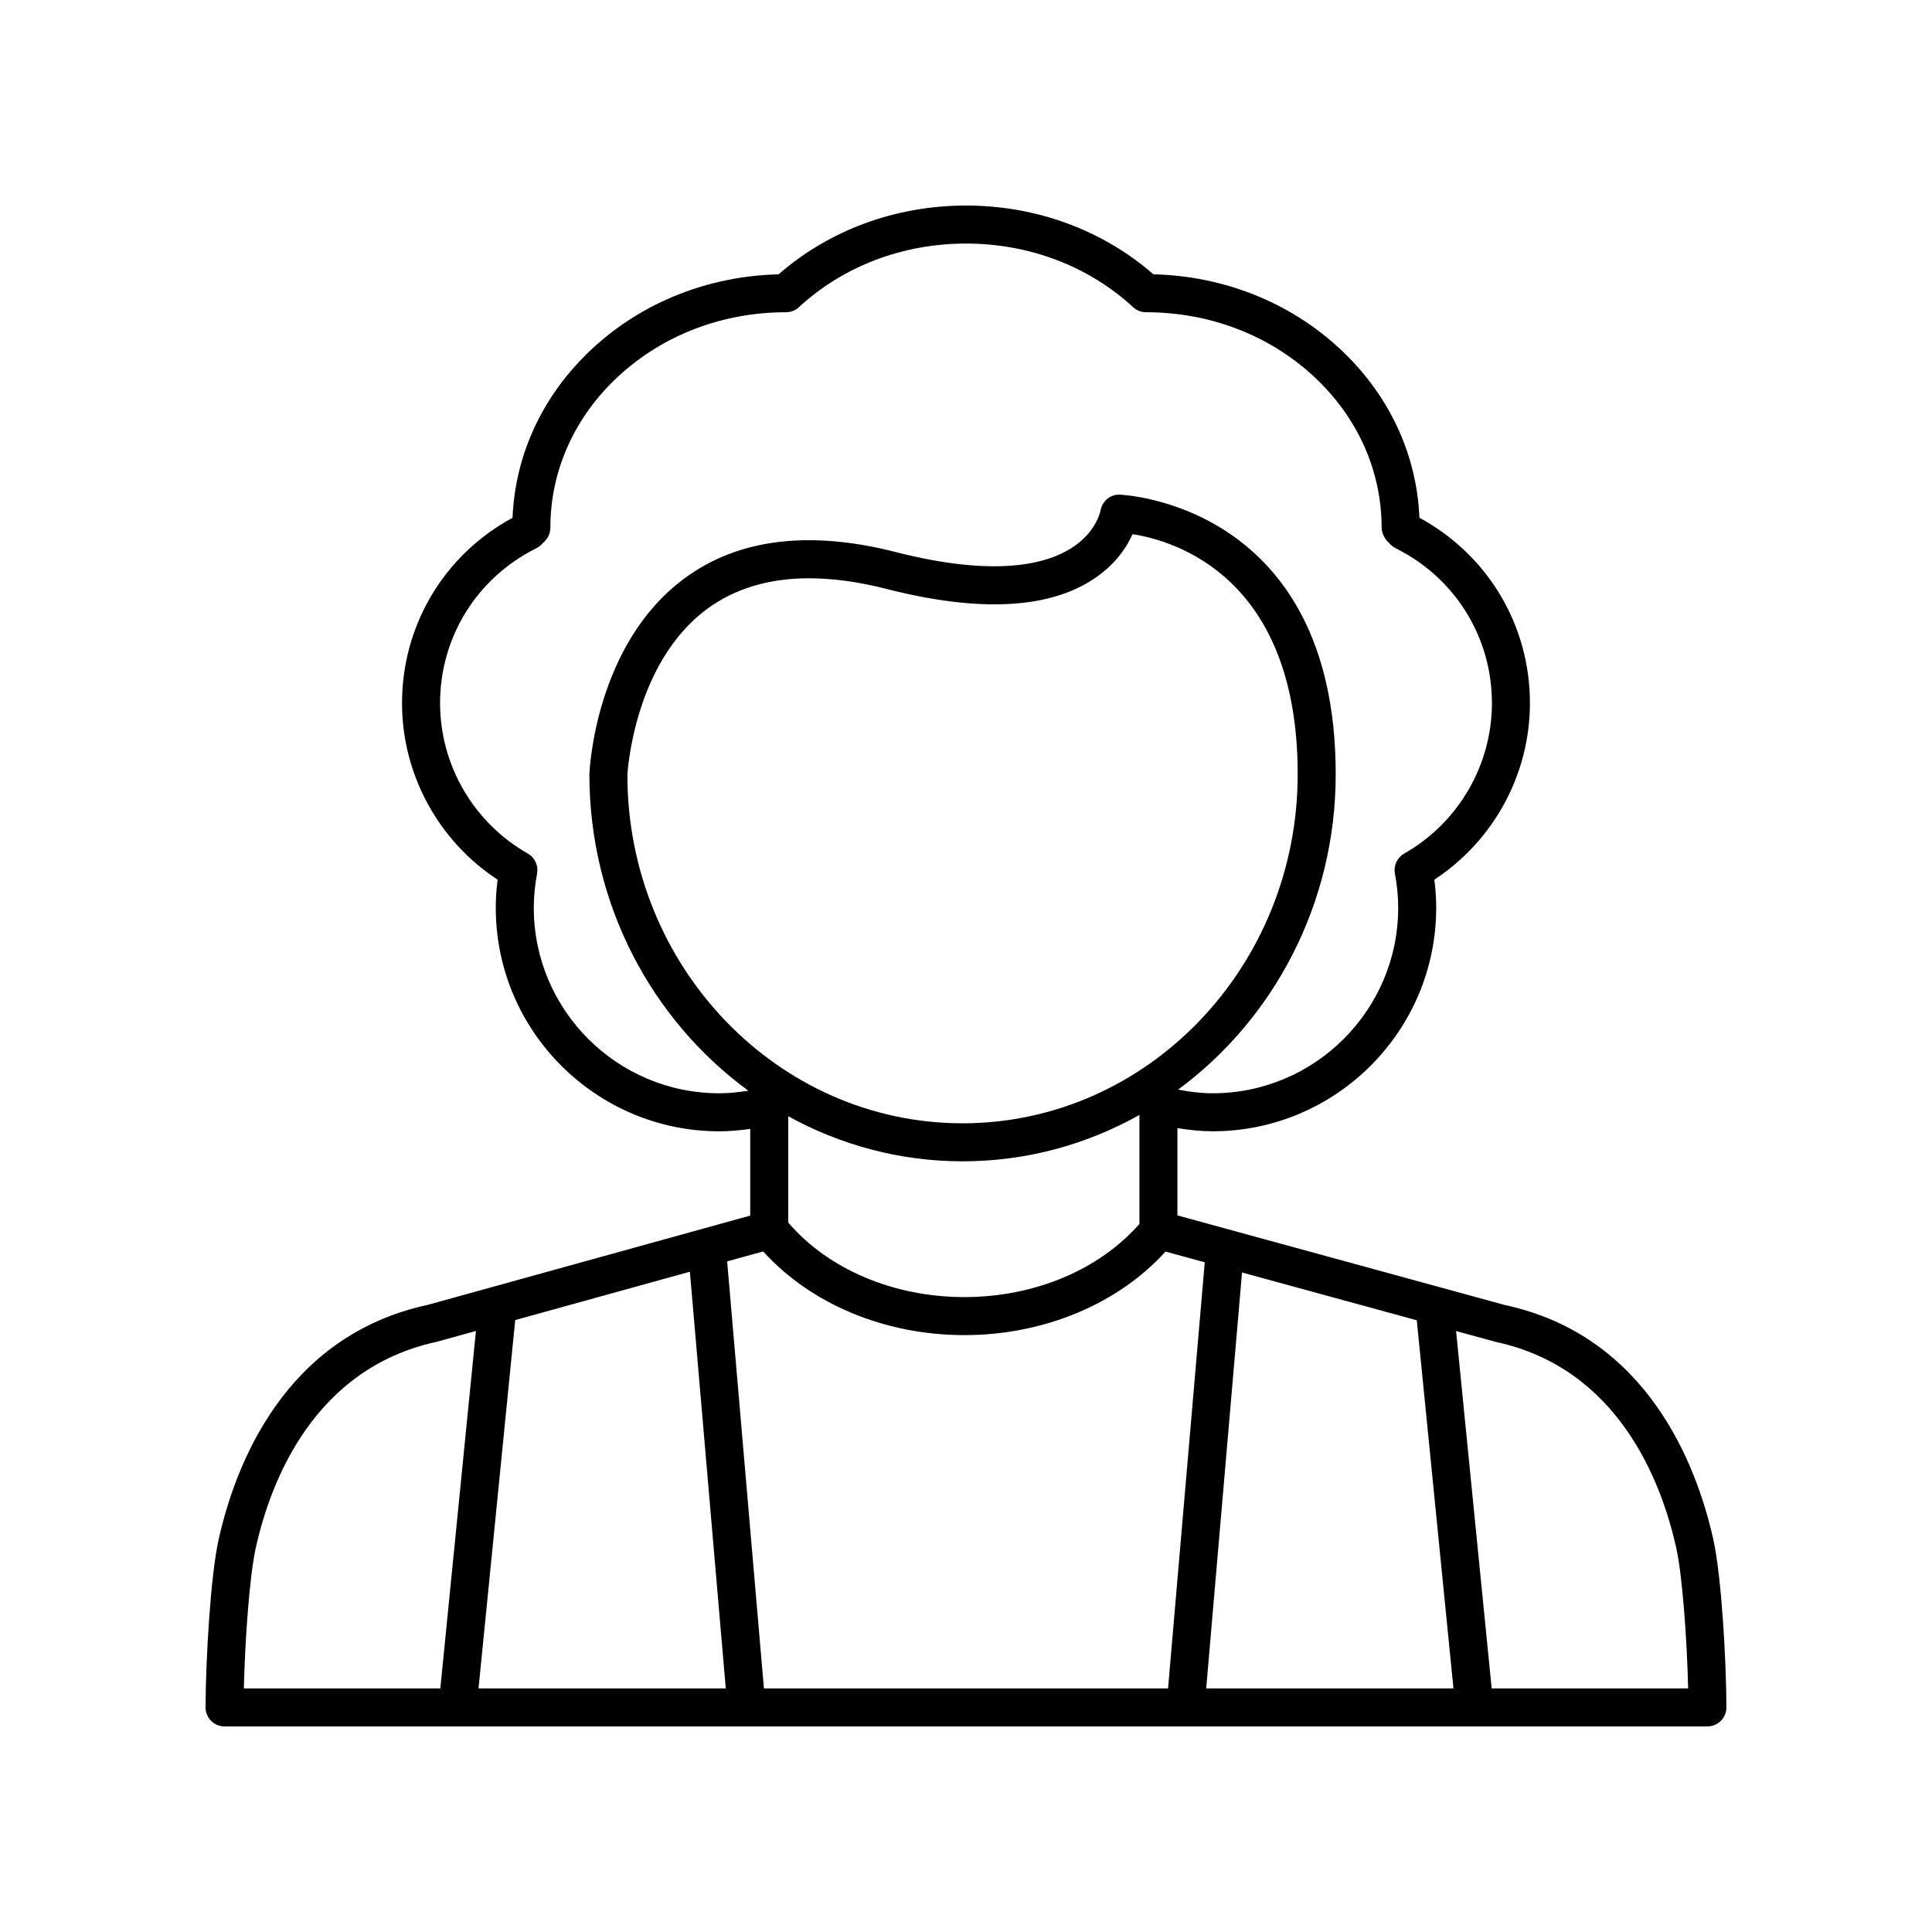 <?xml version="1.0" encoding="UTF-8"?>
<!-- Uploaded to: SVG Repo, www.svgrepo.com, Generator: SVG Repo Mixer Tools -->
<svg fill="#000000" width="800px" height="800px" version="1.1" viewBox="144 144 512 512" xmlns="http://www.w3.org/2000/svg">
 <path d="m203.51 601.52h392.97c1.34 0 2.621-0.535 3.57-1.48 0.945-0.949 1.473-2.238 1.469-3.574-0.043-12.352-1.281-34.723-3.496-44.602-4.402-19.664-17.461-53.875-55.141-62l-17.215-4.711c-0.023-0.008-0.047-0.012-0.07-0.02l-69.57-19.039v-23.129c3.086 0.5 6.199 0.836 9.332 0.836 32.672 0 59.25-26.582 59.25-59.25 0-2.422-0.164-4.91-0.492-7.434 15.711-10.297 25.332-27.91 25.332-46.781 0-20.668-11.168-39.309-29.285-49.125-0.703-17.031-8.215-32.93-21.332-45.008-13.211-12.172-30.605-19.059-49.172-19.512-13.496-11.762-31.055-18.219-49.664-18.219-18.613 0-36.168 6.457-49.664 18.227-18.562 0.449-35.957 7.34-49.168 19.508-13.121 12.082-20.633 27.977-21.336 45.012-18.117 9.816-29.285 28.453-29.285 49.125 0 18.871 9.625 36.488 25.332 46.781-0.328 2.523-0.492 5.012-0.492 7.434 0 32.672 26.582 59.25 59.25 59.25 2.742 0 5.473-0.254 8.184-0.637v22.973l-85.445 23.656c-37.945 8.188-51.004 42.402-55.406 62.066-2.211 9.871-3.453 32.246-3.492 44.598-0.004 1.34 0.523 2.625 1.469 3.574 0.945 0.945 2.231 1.48 3.566 1.48zm67.305-10.078 9.723-97.609 46.289-12.812 9.512 110.42zm192.84 0 9.496-110.22 46.312 12.668 9.719 97.551zm124.54-37.375c1.637 7.305 2.875 24.27 3.18 37.375h-52.066l-9.434-94.703 10.621 2.906c32.465 7.008 43.82 37.105 47.699 54.422zm-189.11-112.38c-48.973 0-88.816-41.5-88.82-92.289 0.012-0.293 1.566-29.531 21.062-43.977 7.352-5.445 16.426-8.172 27.117-8.172 6.266 0 13.094 0.938 20.445 2.812 24.41 6.234 42.887 5.352 54.934-2.617 5.82-3.852 8.805-8.488 10.312-11.891 11.191 1.758 43.766 11.359 43.766 63.621 0 51.012-39.844 92.512-88.816 92.512zm-46.184-1.867c13.797 7.598 29.504 11.941 46.184 11.941 16.953 0 32.914-4.457 46.871-12.285v28.875c-10.633 12.141-27.789 19.391-46.375 19.391-18.809 0-36.078-7.383-46.684-19.746zm-67.438-55.266c0-2.945 0.285-5.91 0.867-9.051 0.395-2.109-0.594-4.242-2.461-5.301-14.34-8.156-23.246-23.43-23.246-39.863 0-17.5 9.777-33.23 25.516-41.047 0.453-0.223 0.867-0.516 1.234-0.867l0.844-0.859c1.043-0.953 1.637-2.301 1.637-3.715 0-15.176 6.441-29.465 18.141-40.234 11.809-10.879 27.539-16.867 44.293-16.867 1.266 0 2.481-0.477 3.41-1.332 11.816-10.883 27.547-16.871 44.305-16.871 16.754 0 32.488 5.988 44.301 16.867 0.93 0.859 2.148 1.332 3.41 1.332 16.754 0 32.488 5.988 44.297 16.871 11.695 10.77 18.137 25.059 18.137 40.234 0 1.41 0.844 3.019 1.887 3.973l0.594 0.602c0.367 0.348 0.781 0.641 1.234 0.867 15.738 7.816 25.516 23.543 25.516 41.047 0 16.434-8.906 31.707-23.246 39.863-1.867 1.059-2.856 3.191-2.461 5.301 0.582 3.141 0.867 6.102 0.867 9.051 0 27.117-22.059 49.176-49.176 49.176-3.074 0-6.125-0.391-9.141-0.973 25.223-18.609 41.758-49.102 41.758-83.582 0-71.793-56.652-74.066-57.227-74.082-2.594-0.102-4.648 1.766-5.098 4.203-0.043 0.23-1.121 5.734-7.672 9.926-6.609 4.234-20.062 7.852-46.598 1.078-23.02-5.883-41.902-3.5-56.113 7.066-23.352 17.355-25.012 50.203-25.078 51.809 0 34.652 16.691 65.285 42.121 83.867-2.539 0.406-5.102 0.688-7.676 0.688-27.117 0-49.176-22.062-49.176-49.176zm60.793 91.09c12.562 13.895 32.16 22.176 53.324 22.176 21.105 0 40.73-8.273 53.297-22.141l10.395 2.844-9.723 112.92h-107.1l-9.746-113.16zm-134.45 78.422c3.879-17.316 15.238-47.414 47.984-54.488l10.34-2.863-9.438 94.727h-52.066c0.305-13.105 1.543-30.07 3.18-37.375z"/>
</svg>
